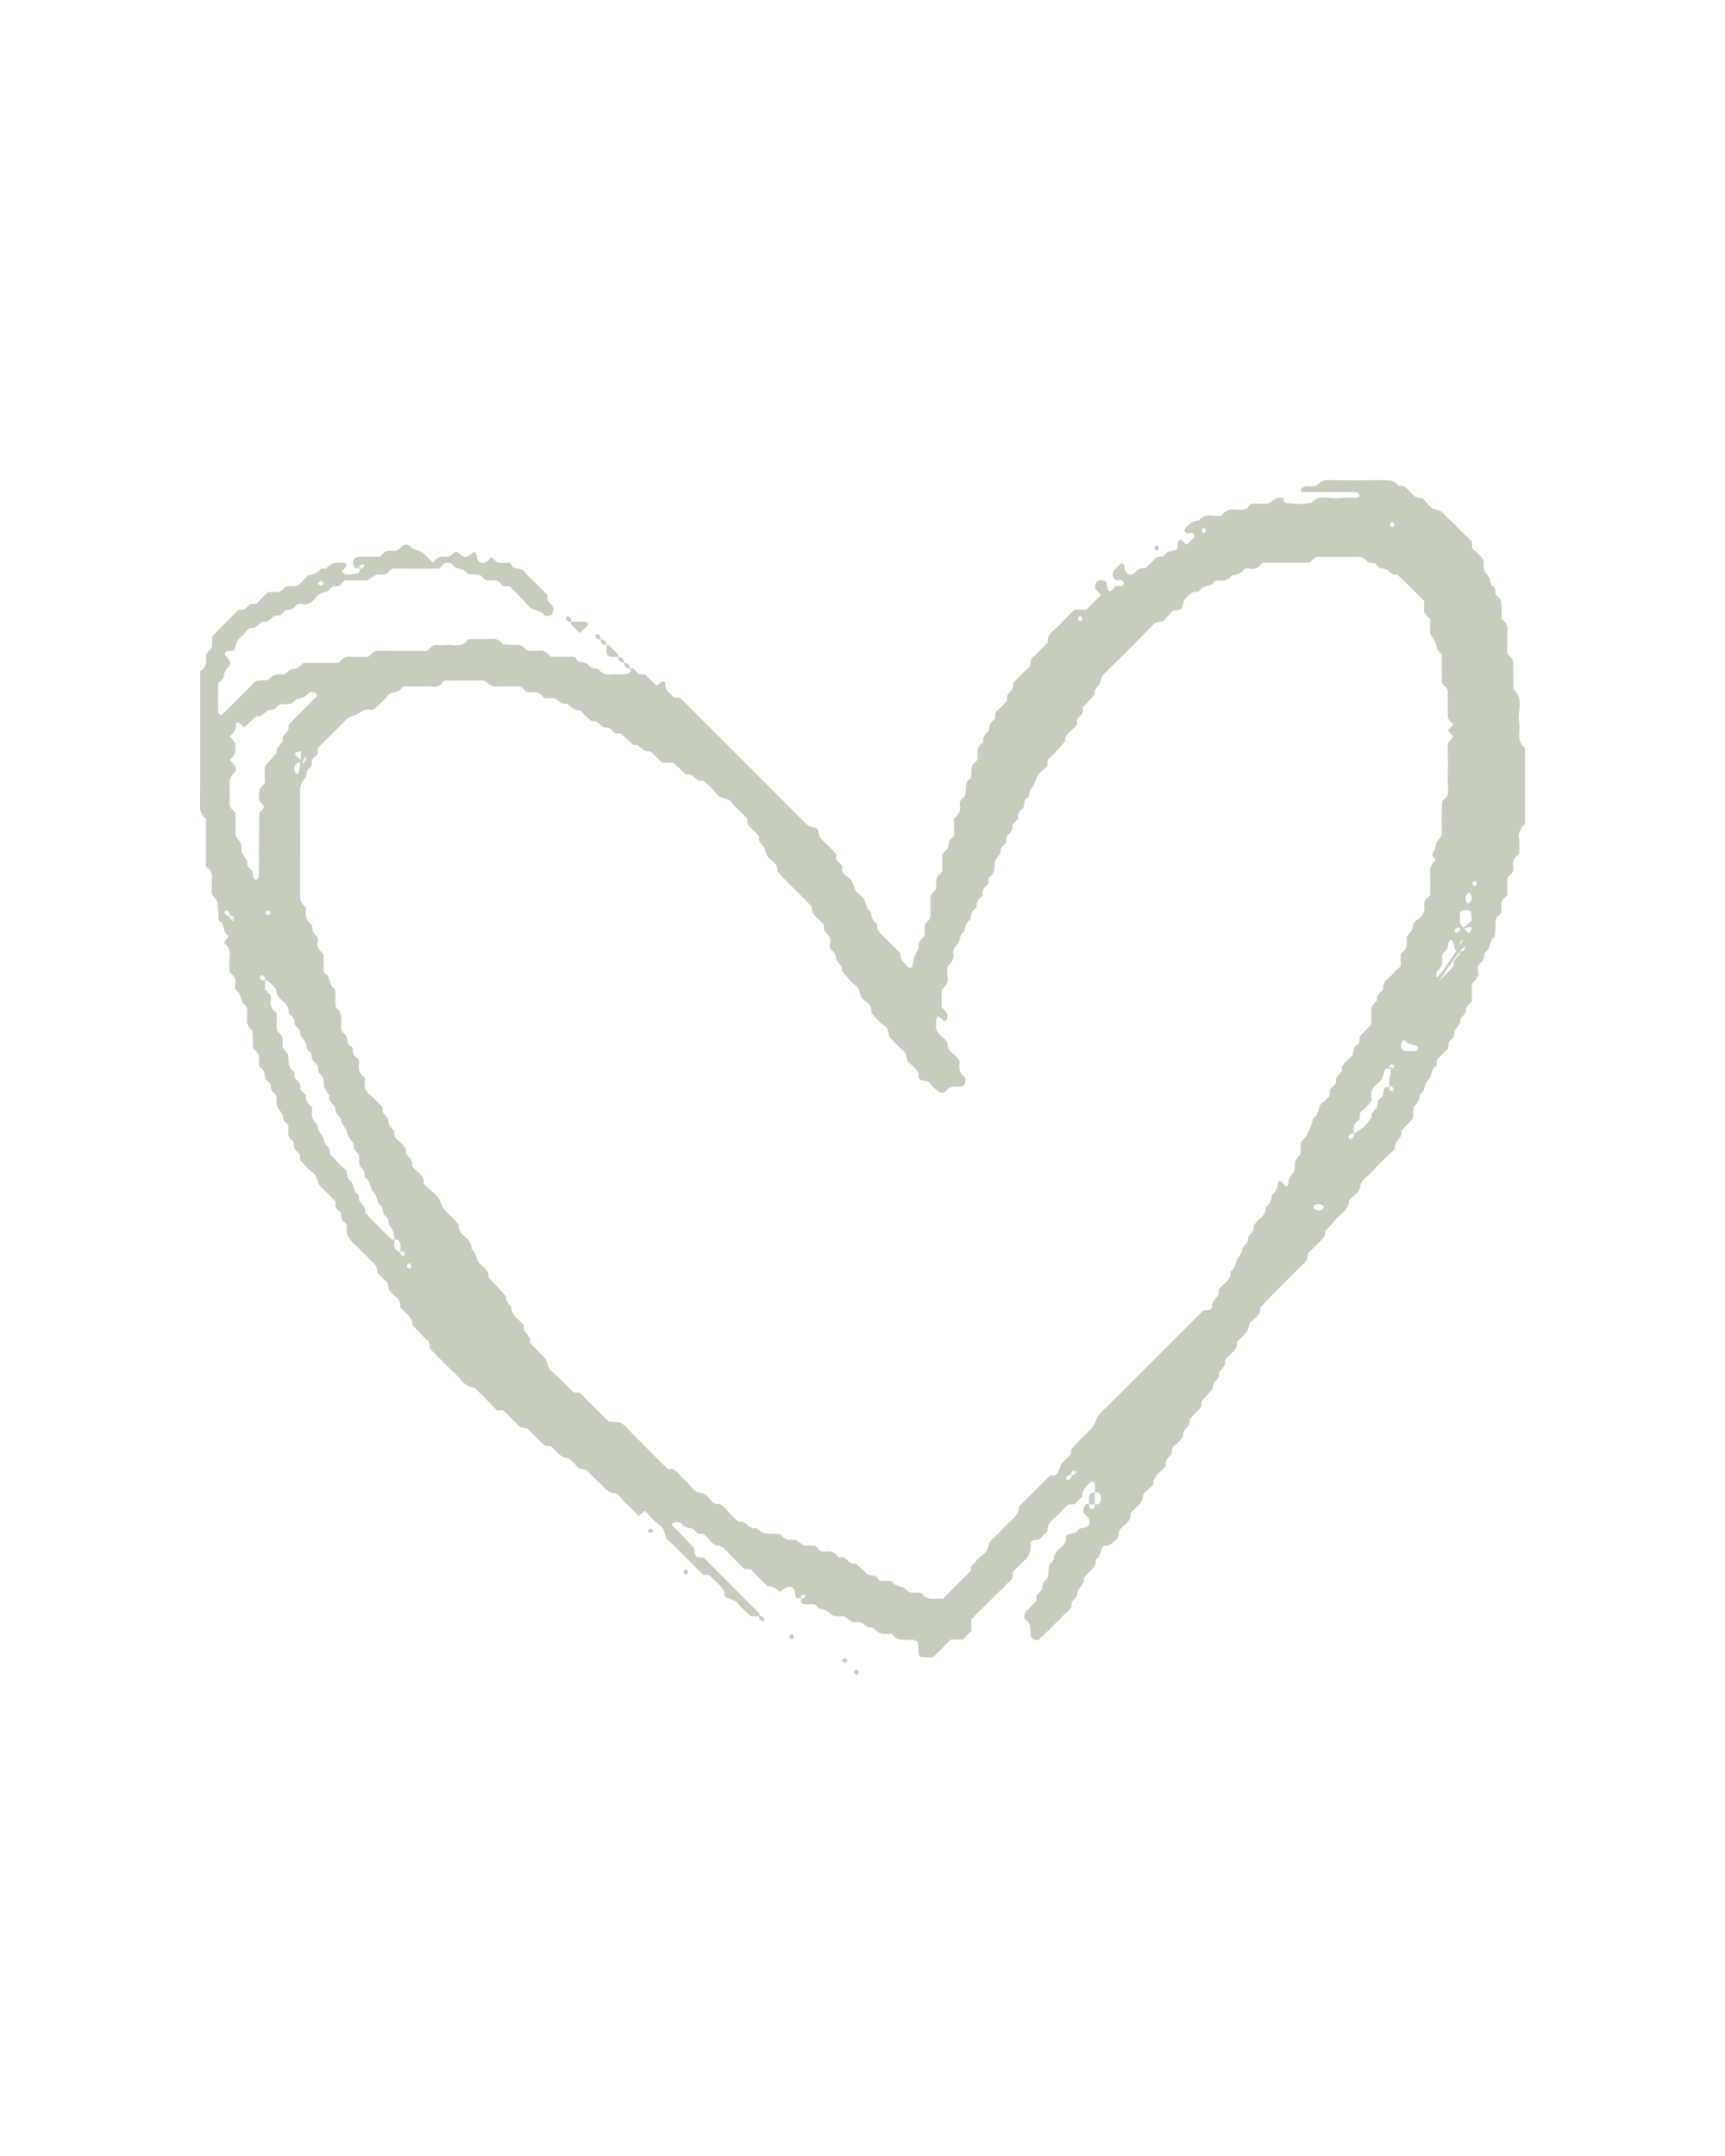 <svg xmlns="http://www.w3.org/2000/svg" xmlns:xlink="http://www.w3.org/1999/xlink" width="1080" viewBox="0 0 810 1012.5" height="1350" preserveAspectRatio="xMidYMid meet"><defs><clipPath id="c2b7cdc447"><path d="M 93.934 225.262 L 716.125 225.262 L 716.125 779 L 93.934 779 Z M 93.934 225.262 " clip-rule="nonzero"></path></clipPath><clipPath id="8000bffb36"><path d="M 401 783 L 404 783 L 404 786.734 L 401 786.734 Z M 401 783 " clip-rule="nonzero"></path></clipPath></defs><g clip-path="url(#c2b7cdc447)"><path fill="#c6cdbe" d="M 514.137 700.961 C 514.137 699.578 514.203 698.199 514.102 696.828 C 514.074 696.477 513.543 696.094 513.164 695.879 C 512.934 695.754 512.414 695.828 512.227 696.02 C 510.273 697.844 508.07 699.539 508.309 702.656 C 507.336 703.633 506.258 704.52 505.41 705.609 C 504.344 706.977 502.914 706.309 501.633 706.574 C 500.352 707.852 498.934 709.07 497.77 710.477 C 495.562 713.16 491.523 714.617 491.902 719.066 C 489.836 720.625 488.773 723.766 485.273 723.172 C 484.883 723.109 483.766 724.477 483.832 725.086 C 484.199 728.531 483.195 731.23 480.398 733.383 C 478.953 734.5 477.875 736.082 476.445 737.211 C 475.062 738.301 475.594 739.668 475.406 741.34 C 469.094 747.562 462.57 754.012 456.059 760.422 L 456.059 765.945 C 454.715 767.289 453.41 768.594 452.027 769.977 L 446.516 769.977 C 443.664 772.828 440.777 775.691 438.117 778.34 C 436.746 778.34 435.836 778.363 434.91 778.34 C 431.414 778.227 431.297 778.086 431.223 774.336 C 431.148 770.57 430.793 770.129 427.801 770.066 C 427.344 770.066 426.875 770.066 426.422 770.066 C 423.723 770.102 420.895 770.547 419.109 767.672 C 418.945 767.402 418.312 767.289 417.906 767.316 C 415.145 767.441 412.547 767.453 410.594 764.809 C 409.973 763.957 408.125 764.809 406.922 763.805 C 404.387 761.715 404.309 761.805 402.258 761.766 C 399.914 761.727 399.863 761.793 397.559 759.84 C 396.809 759.195 396.176 758.875 395.125 758.977 C 392.844 759.195 390.805 759.094 388.992 757.039 C 387.637 755.508 384.875 756.203 383.289 754.113 C 382.164 752.629 379.867 753.695 378.109 753.465 C 377.691 753.414 377.285 753.25 376.902 753.062 C 375.914 752.566 375.598 751.77 376.766 749.488 C 376.992 748.59 376.258 748.957 375.98 749.512 C 375.41 750.668 375.98 751.238 377.145 750.68 C 377.703 750.398 378.07 749.664 378.398 749.059 C 378.449 748.957 377.703 748.207 376.777 749.488 C 374.891 751.047 374.004 750.754 373.621 749.742 C 373.316 748.941 373.406 748.004 373.152 747.184 C 372.43 744.812 370.188 744.469 367.906 746.309 C 367.301 746.801 366.617 747.219 365.969 747.676 C 364.664 745.574 362.461 745.191 360.293 744.762 C 358.023 742.492 355.645 740.316 353.527 737.906 C 352.375 736.59 351.055 737.082 349.309 736.793 C 348.027 735.438 346.547 733.688 344.859 732.141 C 342.555 730.012 340.805 727.25 337.84 725.871 C 333.965 725.996 332.988 722.145 330.43 720.473 C 330.098 720.258 329.543 720.297 329.109 720.359 C 326.832 720.699 326.262 717.926 324.727 717.734 C 322.801 717.496 321.254 717.203 320.039 715.621 C 319.051 714.328 317.605 714.809 316.34 715.051 C 315.973 715.113 315.391 715.938 315.402 715.949 C 318.773 719.559 322.242 723.082 325.574 726.73 C 326.082 727.289 325.957 728.379 326.195 729.203 C 326.855 731.355 326.867 731.355 330.352 731.406 C 339.082 740.137 347.84 748.906 356.566 757.699 C 356.797 757.926 356.594 758.586 356.594 759.043 L 352.438 759.043 C 350.484 757.09 348.344 755.293 346.633 753.137 C 345.09 751.188 342.91 751.008 340.906 750.184 C 339.363 749.551 340.566 747.449 339.832 746.574 C 337.766 744.129 335.422 741.887 333 739.758 C 332.48 739.301 331.227 739.695 330.316 739.695 C 325.094 734.473 319.887 729.266 314.668 724.059 C 311.438 722.539 312.906 718.242 309.863 716.293 C 307.215 714.594 305.227 711.855 302.82 709.449 C 301.883 710.262 300.934 711.082 299.969 711.906 C 298.066 710.07 296.168 708.133 294.141 706.332 C 292.125 704.547 290.809 701.48 288.047 701.148 C 284.789 700.758 283.637 698.199 281.66 696.512 C 279.57 694.727 277.68 692.688 275.781 690.672 C 274.465 689.277 272.258 690.582 270.992 688.77 C 269.953 687.289 268.445 686.121 267.141 684.832 C 262.984 684.754 261.16 681.27 258.512 678.977 C 255.836 679.508 254.379 677.711 252.809 676.062 C 251.227 674.391 249.641 672.719 247.906 671.195 C 246.602 670.055 244.383 671.031 243.168 669.246 C 242.406 668.117 241.254 667.27 240.277 666.293 C 238.973 664.988 237.781 663.543 236.312 662.453 C 235.715 662.023 234.539 662.379 233.371 662.379 C 231.879 660.82 230.32 659.133 228.711 657.5 C 226.77 655.523 224.809 653.586 222.855 651.633 C 220.574 651.406 218.676 650.594 217.117 648.746 C 215.344 646.641 213.25 644.805 211.301 642.852 C 209.68 641.23 208.043 639.598 206.422 637.977 C 205.117 636.668 203.875 635.312 202.508 634.086 C 201.062 632.793 202.469 630.5 200.594 629.309 C 199.453 628.586 198.617 627.395 197.629 626.418 C 196.324 625.113 195.02 623.809 193.727 622.516 C 193.93 618.207 190.027 616.648 187.938 613.863 C 188.441 609.922 184.805 608.68 182.98 606.246 C 181.93 604.84 182.816 602.75 181.07 601.484 C 179.598 600.418 178.434 598.926 177.129 597.633 C 177.52 594.414 175.074 592.855 173.215 590.969 C 171.273 589.004 169.348 587.016 167.348 585.113 C 164.66 582.578 161.859 580.184 162.977 575.812 C 163.113 575.27 162.164 574.191 161.469 573.762 C 159.578 572.609 160.973 570.301 159.566 568.973 C 158.629 568.086 157.199 567.414 157.516 565.691 C 157.602 565.246 157.641 564.727 157.488 564.32 C 157.336 563.93 156.918 563.625 156.602 563.309 C 154.652 561.355 152.789 559.305 150.723 557.48 C 148.645 555.641 149.418 552.438 146.895 550.699 C 144.652 549.156 142.906 546.898 141.004 544.898 C 140.777 544.656 140.879 544.012 140.941 543.566 C 141.309 541.273 138.75 540.805 138.23 539.172 C 137.836 537.953 138.469 536.484 137.09 535.469 C 136 534.672 135.289 533.621 135.352 532.035 C 135.43 530.312 136.023 528.285 134.125 527.059 C 132.324 525.902 133.277 523.496 132.109 522.406 C 130.246 520.66 129.539 518.77 129.879 516.375 C 130.109 514.832 129.387 513.727 128.258 512.918 C 126.914 511.93 127.473 510.434 127.004 509.281 C 126.523 508.102 124.621 507.305 124.508 506.215 C 124.305 504.301 124.102 502.652 122.418 501.512 C 121.582 500.941 121.441 500.145 121.543 499.094 C 121.785 496.801 121.809 494.531 119.504 493.035 C 118.73 492.543 118.77 491.594 118.781 490.578 C 118.793 488.324 118.617 486.055 118.516 483.801 C 114.598 481.215 116.473 477.211 116.031 473.777 C 115.98 473.371 115.805 472.941 115.562 472.598 C 115.309 472.219 114.93 471.926 114.598 471.609 C 112.688 469.75 113.383 466.418 110.746 464.859 C 110.305 464.605 110.391 463.121 110.543 462.273 C 111.027 459.625 109.594 457.977 107.746 456.547 C 107.746 453.746 107.504 450.957 107.82 448.234 C 108.125 445.609 106.719 444.09 105.098 442.797 C 105.969 441.605 106.707 440.594 107.441 439.594 C 104.68 438.223 105.629 434.688 103.539 432.914 C 103.184 432.625 102.625 432.281 102.602 431.941 C 102.41 429.227 102.652 426.441 102.117 423.816 C 101.715 421.789 98.863 420.801 99.395 418.027 C 99.738 416.254 99.242 414.328 99.508 412.527 C 99.902 409.855 98.531 408.246 96.695 406.812 L 96.695 384.602 C 95.012 383.02 93.922 381.434 93.934 378.773 C 94.074 357.613 94.008 336.453 94.008 315.309 C 96.062 313.824 97.203 312.051 96.809 309.465 C 96.594 308.125 96.707 306.742 98.039 305.844 C 99.852 304.613 99.52 302.738 99.559 300.938 C 99.586 300.078 99.535 298.938 100.039 298.406 C 103.855 294.414 107.793 290.535 111.734 286.66 C 111.988 286.406 112.598 286.305 112.977 286.395 C 115.703 287.078 116.234 283.227 118.742 283.617 C 119.805 283.785 120.477 283.492 121.164 282.746 C 122.695 281.07 124.355 279.512 125.773 278.094 C 128.75 277.902 131.73 278.98 133.527 275.902 C 133.707 275.598 134.25 275.371 134.645 275.332 C 135.555 275.242 136.48 275.27 137.406 275.32 C 138.812 275.395 140.004 275.117 141.004 273.965 C 142.207 272.57 143.59 271.34 144.883 270.035 C 147.312 270.098 149.039 268.895 150.648 267.172 C 151.078 266.703 152.875 267.414 153.219 266.957 C 155.488 263.93 158.566 263.93 161.785 264.359 C 162.152 264.41 162.543 264.93 162.723 265.324 C 162.824 265.551 162.621 266.008 162.43 266.273 C 162.164 266.641 161.797 266.93 161.469 267.262 C 161.137 267.59 160.82 267.906 160.492 268.238 C 161.086 268.758 161.672 269.668 162.289 269.707 C 164.066 269.797 165.891 269.668 167.637 269.328 C 168.676 269.125 168.957 268.086 169.461 265.793 C 169.691 264.891 168.957 265.258 168.676 265.816 C 168.105 266.969 168.676 267.539 169.844 266.98 C 170.398 266.703 170.766 265.969 171.098 265.359 C 171.148 265.258 170.398 264.512 169.477 265.793 C 167.586 267.352 166.727 267.059 166.309 266.043 C 165.141 263.27 166.156 261.508 168.867 261.496 C 172.059 261.496 175.266 261.496 178.434 261.496 C 179.914 259.418 181.715 258.238 184.273 258.734 C 186.363 259.141 187.543 257.785 188.898 256.543 C 189.938 255.578 191.762 255.488 192.512 256.492 C 194.031 258.543 196.516 258.227 198.238 259.418 C 200.102 260.711 201.543 262.598 203.203 264.258 C 204.723 262.574 206.219 261.066 208.906 261.445 C 210.895 261.723 210.957 261.496 213.543 259.43 C 214.316 258.809 214.645 259.09 215.559 259.938 C 218.016 262.207 218.66 262.129 221.195 260.113 C 223.07 258.621 223.426 258.824 223.945 261.762 C 224.402 264.348 226.82 265.234 228.824 263.535 C 229.52 262.941 230.129 262.242 230.789 261.598 C 231.777 262.496 232.625 263.75 233.777 264.184 C 234.996 264.625 236.504 264.371 237.871 264.246 C 238.91 264.145 239.719 264.348 240.188 265.336 C 241.344 267.793 244.371 266.375 245.93 268.211 C 247.703 270.316 249.793 272.141 251.746 274.09 C 253.367 275.711 255.016 277.32 256.609 278.98 C 256.891 279.273 257.18 279.805 257.105 280.121 C 256.422 282.859 259.727 283.645 259.867 285.887 C 259.918 286.711 259.613 287.609 259.258 288.371 C 258.852 289.219 256.203 289.664 255.609 288.902 C 254.102 287 252 286.672 249.934 285.887 C 248.363 285.293 247.273 283.43 245.98 282.125 C 243.723 279.828 241.48 277.535 239.352 275.371 C 237.844 275.18 236.438 275.789 235.387 274.355 C 234.602 273.305 233.652 272.328 232.016 272.543 C 229.711 272.836 227.543 272.672 225.949 270.492 C 225.555 269.961 224.363 269.945 223.516 269.832 C 222.195 269.656 220.855 269.594 219.523 269.477 C 218.156 266.715 214.605 267.703 212.859 265.59 C 212.566 265.234 212.262 264.777 211.883 264.637 C 210.629 264.184 209.312 263.93 208.172 264.941 C 207.488 265.551 206.867 266.234 206.055 267.047 C 199.352 267.047 192.473 267.109 185.605 266.996 C 183.984 266.969 183.059 267.793 182.223 268.82 C 181.551 269.656 180.891 269.859 179.852 269.848 C 176.418 269.797 176.355 269.832 173.781 271.746 C 173.012 272.316 172.391 272.633 171.352 272.609 C 168.145 272.492 164.938 272.57 161.887 272.57 C 160.391 273.75 159.578 275.699 157.324 275.344 C 156.387 275.207 155.691 275.711 155.07 276.547 C 153.422 278.793 150 277.816 148.352 280.414 C 146.844 282.781 144.617 284.402 141.461 283.617 C 140.445 283.363 139.586 283.594 139.016 284.352 C 137.836 285.926 136.367 286.773 134.34 286.395 C 133.34 287.316 132.352 288.23 131.348 289.156 C 128.156 287.965 127.145 292.246 124.215 291.957 C 121.848 291.715 121.199 294.934 118.465 294.832 C 116.121 294.742 115.117 297.621 113.344 298.949 C 111.43 300.383 110.773 302.32 110.316 304.613 C 110 306.199 108.012 305.477 106.758 305.781 C 105.691 306.047 105.312 306.895 105.652 307.539 C 105.855 307.934 106.312 308.176 106.605 308.527 C 108.328 310.684 108.633 311.762 107.312 313.191 C 106.047 314.574 105.148 315.801 105.047 317.84 C 104.996 318.906 103.422 319.895 102.422 321.035 C 102.422 325.445 102.41 330.031 102.461 334.617 C 102.461 334.961 102.969 335.363 103.336 335.594 C 103.562 335.746 104.109 335.758 104.273 335.594 C 109.176 330.738 114.105 325.926 118.883 320.945 C 120.375 319.387 122.051 319.566 123.824 319.488 C 124.684 319.449 125.914 319.488 126.32 318.98 C 127.93 316.953 129.941 316.449 132.336 316.738 C 132.793 316.789 133.391 316.93 133.695 316.715 C 134.781 315.941 135.672 314.863 136.824 314.23 C 137.531 313.836 138.734 314.32 139.434 313.914 C 140.586 313.254 141.5 312.191 142.59 311.227 L 159.059 311.227 C 160.566 309.555 162.051 308.047 164.773 308.375 C 167.484 308.707 170.262 308.453 172.871 308.453 C 174.367 307.285 175.164 305.602 177.406 305.641 C 185.188 305.777 192.98 305.691 200.531 305.691 C 202.062 304.309 203.016 302.625 205.219 302.891 C 206.574 303.055 207.992 303.055 209.348 302.891 C 212.781 302.496 216.773 304.5 219.461 300.637 C 219.664 300.344 220.219 300.18 220.625 300.168 C 222.465 300.117 224.312 300.016 226.137 300.168 C 229.582 300.469 233.574 298.684 236.16 302.574 C 238.414 302.688 240.672 302.93 242.914 302.852 C 244.461 302.801 245.523 303.434 246.359 304.523 C 247.008 305.359 247.676 305.73 248.664 305.68 C 250.047 305.602 251.453 305.844 252.797 305.613 C 255.445 305.172 257.078 306.551 258.523 308.414 C 261.781 308.414 264.984 308.492 268.203 308.375 C 269.254 308.34 270.129 308.375 270.559 309.352 C 271.688 311.91 274.906 310.328 276.25 312.277 C 277.441 314.004 279.254 313.926 280.977 314.219 C 282.445 316.195 284.32 317.055 286.844 316.738 C 289.527 316.41 292.289 317.207 294.938 316.27 C 295.965 315.902 296.242 314.992 295.914 313.938 C 296.965 313.609 297.625 314.055 298.309 314.891 C 299.133 315.902 300.02 317.07 301.68 316.715 C 302.656 316.512 303.301 317.031 303.996 317.816 C 305.203 319.199 306.531 320.488 307.902 321.719 C 308.422 322.188 309.066 321.629 309.863 320.793 C 311.031 319.551 312.551 319.832 312.422 321.199 C 312.156 324.023 314.199 325.191 315.707 326.785 C 316.617 327.762 316.645 327.727 319.43 327.762 C 339.273 347.605 359.141 367.445 378.945 387.328 C 380.059 388.441 381.262 388.402 382.582 388.645 C 383.266 388.77 384.176 389.672 384.305 390.355 C 384.559 391.66 384.441 392.914 385.609 393.992 C 387.992 396.156 390.207 398.504 392.449 400.82 C 392.703 401.074 392.754 401.695 392.652 402.09 C 391.969 404.812 395.883 405.254 395.453 407.852 C 395.062 410.16 397.062 411.211 398.395 412.074 C 400.965 413.758 400.422 416.926 402.234 418.84 C 403.5 420.168 405.387 421.234 405.996 422.805 C 406.781 424.871 407.047 427.086 409.062 428.441 C 408.871 430.938 410.152 432.676 411.988 434.133 C 411.379 436.844 413.293 438.25 414.902 439.832 C 417.539 442.406 420.109 445.027 422.723 447.637 C 422.645 450.668 424.621 452.504 426.637 454.289 C 426.852 454.48 427.359 454.621 427.586 454.504 C 427.98 454.305 428.512 453.91 428.535 453.566 C 428.707 450.984 429.652 448.148 431.375 445.066 C 430.98 443.027 431.945 441.645 433.426 440.379 C 434.633 439.363 434.074 437.855 434.125 436.539 C 434.164 435.184 434.125 433.891 435.379 432.891 C 436.039 432.371 436.746 431.535 436.836 430.773 C 437.051 428.961 436.91 427.098 436.898 425.262 C 436.887 422.562 436.367 419.699 439.293 417.977 C 439.422 416.645 439.699 415.316 439.625 414 C 439.535 412.465 440.145 411.375 441.258 410.527 C 442.094 409.895 442.473 409.207 442.449 408.246 C 442.398 406.41 442.574 404.547 442.398 402.734 C 442.234 401.098 443.16 400.188 444.184 399.324 C 445.973 397.816 444.617 394.918 447.047 393.535 C 448.949 392.457 447.73 390.176 447.934 388.453 C 448.086 387.109 447.961 385.73 447.961 384.363 C 449.961 382.891 451.164 381.156 450.762 378.547 C 450.547 377.215 450.672 375.887 451.938 374.883 C 452.598 374.363 453.371 373.527 453.422 372.781 C 453.598 370.109 452.941 367.23 455.867 365.484 C 455.992 364.152 456.285 362.82 456.223 361.504 C 456.145 359.984 456.703 358.867 457.832 358.02 C 458.668 357.387 459.109 356.703 459.023 355.738 C 458.754 352.914 458.934 350.254 461.707 348.566 C 461.137 345.906 463 344.449 464.547 342.84 C 464.152 340.812 465.027 339.367 466.574 338.152 C 468.055 336.973 466.699 334.656 468.5 333.402 C 469.98 332.363 471.16 330.879 472.426 329.535 C 472.691 329.258 472.895 328.699 472.82 328.344 C 472.137 325.621 475.695 324.949 475.582 322.582 C 475.531 321.555 475.656 320.781 476.344 320.109 C 478.637 317.855 480.879 315.535 483.195 313.293 C 484.566 311.977 483.246 309.719 485.109 308.527 C 486.238 307.793 487.086 306.629 488.062 305.641 C 489.367 304.336 490.66 303.043 491.965 301.738 C 491.66 297.34 495.551 295.758 497.844 293.148 C 499.961 290.738 502.344 288.547 504.559 286.305 L 510.16 286.305 C 512.441 284.023 514.723 281.742 517.004 279.461 C 516.102 278.473 515.141 277.523 514.316 276.473 C 513.809 275.824 514.672 273.09 515.367 272.797 C 517.305 271.973 519.41 272.57 519.766 274.254 C 520.031 275.547 519.637 277.117 521.105 277.766 C 521.449 277.918 522.5 276.863 522.984 276.195 C 524.008 274.738 525.48 275.484 526.746 275.207 C 527.125 275.117 527.492 274.637 527.695 274.254 C 527.809 274.027 527.695 273.559 527.52 273.305 C 526.973 272.48 526.137 272.266 525.098 272.48 C 524.121 272.684 523.324 272.266 522.832 271.34 C 522.312 270.379 522.578 268.363 523.336 267.602 C 523.984 266.957 524.707 266.359 525.277 265.641 C 525.996 264.715 526.605 264.332 527.238 264.715 C 528.125 265.246 528.152 266.07 528.176 267.109 C 528.215 268.895 530.469 270.48 531.801 269.695 C 532.941 269.023 533.766 267.805 534.918 267.172 C 536.02 266.578 537.566 267.387 538.645 266.16 C 539.859 264.777 541.316 263.613 542.508 262.219 C 543.789 260.699 546.184 262.258 547.258 260.293 C 548.285 258.441 550.34 258.887 551.945 258.305 C 552.961 257.934 553.277 257.023 553 256.008 C 552.719 254.957 553 254.148 553.91 253.629 C 554.531 253.285 555.23 253.629 555.852 254.629 C 556.535 255.707 557.156 255.922 557.812 255.25 C 558.461 254.59 559.066 253.879 559.777 253.312 C 560.664 252.602 561.133 251.953 560.855 251.348 C 560.398 250.359 559.562 250.066 558.512 250.383 C 557.457 250.699 556.648 250.383 556.191 249.383 C 556.078 249.141 556.191 248.648 556.383 248.434 C 558.18 246.43 559.98 244.391 563.035 244.516 C 564.492 242.465 566.469 241.871 568.938 242.035 C 570.688 242.148 573.07 242.934 574.145 241.516 C 576.656 238.207 579.961 239.551 582.977 239.398 C 584.512 239.324 585.574 238.766 586.41 237.676 C 587.059 236.84 587.73 236.496 588.73 236.535 C 590.566 236.609 592.418 236.457 594.254 236.598 C 595.305 236.676 595.938 236.344 596.711 235.789 C 599.523 233.723 599.574 233.746 602.781 233.797 C 602.465 234.836 602.73 235.863 603.73 236.078 C 607.66 236.891 611.637 236.727 615.59 236.191 C 619.57 231.516 624.891 234.684 629.527 233.875 C 631.719 233.48 634.039 233.785 636.293 233.824 C 637.23 233.836 638.184 233.559 638.41 232.594 C 638.5 232.215 637.398 231.125 636.84 231.113 C 628.25 231.012 619.66 231.047 611.066 231.047 C 610.738 229.996 611.066 229.199 612.043 228.691 C 614.098 227.629 616.668 229.211 618.504 227.664 C 619.926 226.461 621.09 225.434 623.168 225.473 C 631.91 225.602 640.668 225.586 649.422 225.5 C 652.246 225.473 654.922 225.422 656.594 228.223 C 659.266 227.703 660.824 229.402 662.27 231.164 C 663.766 233 665.551 234.141 667.984 234.078 C 670.086 235.762 671.305 238.891 674.105 239.223 C 677.359 239.602 678.488 242.211 680.488 243.883 C 682.25 245.355 683.758 247.113 685.406 248.738 C 687.371 250.676 689.359 252.59 691.184 254.363 C 691.375 255.906 690.816 257.289 692.211 258.379 C 693.652 259.508 694.945 260.863 696.098 262.281 C 696.594 262.891 696.77 263.941 696.707 264.754 C 696.504 267.172 697.164 269.023 699 270.785 C 700.141 271.871 699.203 274.316 701.027 275.422 C 702.41 276.258 701.953 277.805 702.383 279.008 C 702.816 280.184 704.527 280.945 704.828 282.109 C 705.285 283.82 705.02 285.734 705.047 287.559 C 705.059 288.484 705.047 289.395 705.047 290.383 C 706.59 291.941 708.16 293.348 707.895 296.086 C 707.543 299.723 707.809 303.434 707.809 306.996 C 708.922 308.477 710.695 309.238 710.633 311.508 C 710.508 315.613 710.723 319.73 710.797 323.848 C 715.801 328.344 712.344 334.223 713.32 339.383 C 714.043 343.219 711.812 347.645 715.664 350.859 C 715.941 351.102 716.082 351.648 716.082 352.039 C 716.105 363.559 716.094 375.062 716.094 386.578 C 714.523 388.707 712.773 390.66 713.254 393.738 C 713.609 395.98 713.355 398.336 713.293 400.629 C 713.293 401 712.938 401.492 712.598 401.695 C 710.238 403.176 710.379 405.496 710.594 407.777 C 710.695 408.84 710.457 409.512 709.707 410.211 C 708.758 411.098 707.578 411.82 707.742 413.555 C 707.961 415.824 707.793 418.141 707.793 420.449 C 705.844 421.906 704.578 423.602 704.996 426.227 C 705.211 427.543 705.16 428.91 703.828 429.887 C 702.688 430.723 702.195 431.852 702.219 433.371 C 702.258 435.613 702.004 437.871 701.863 440.113 C 699.09 441.469 700.203 445.129 697.949 446.777 C 696.633 447.738 697.074 449.211 696.633 450.387 C 696.188 451.566 694.758 452.34 694.109 453.492 C 693.719 454.203 693.805 455.316 693.996 456.18 C 694.605 458.902 692.73 460.32 691.16 461.992 L 691.16 470.129 C 690.031 471.559 688.168 472.359 688.395 474.625 C 688.598 476.668 685.723 477.211 685.746 478.996 C 685.785 481.141 684.367 482.141 683.367 483.598 C 682.43 484.965 683.199 487.223 681.34 488.246 C 679.387 489.324 680.844 491.695 679.398 492.984 C 678.031 494.215 676.852 495.66 675.461 496.852 C 674.18 497.941 674.801 499.359 674.508 500.613 C 671.711 501.957 672.508 505.48 670.57 507.254 C 668.527 509.117 669.465 512.602 666.691 513.957 C 666.465 516.238 665.793 518.289 663.766 519.645 C 663.676 521.457 663.586 523.27 663.484 525.297 C 662.699 526.133 661.762 527.121 660.836 528.109 C 659.898 529.098 658.977 530.098 658.039 531.098 C 658.809 533.836 656.074 534.914 655.363 536.891 C 654.934 538.094 655.176 539.422 654.035 540.512 C 650.688 543.68 647.332 546.859 644.289 550.297 C 642.262 552.59 639.02 553.816 638.59 557.605 C 638.273 560.469 635.129 561.637 633.48 563.75 C 633.281 568.438 629.137 570.301 626.629 573.344 C 625.195 575.078 623.613 576.699 622.105 578.387 C 622.625 581.188 620.305 582.324 618.824 583.922 C 617.25 585.609 615.578 587.191 613.957 588.812 C 614.578 592.16 611.84 593.566 610.027 595.465 C 607.812 597.809 605.48 600.039 603.199 602.32 C 601.25 604.27 599.273 606.211 597.348 608.188 C 595.445 610.152 593.582 612.152 591.707 614.129 C 592.227 618.145 588.336 619.184 586.602 621.68 C 586.523 625.824 583.039 627.672 580.734 630.309 C 581.266 634.77 576.707 635.949 575.121 639.039 C 575.883 641.762 573.105 642.801 572.359 644.805 C 573.195 647.871 568.734 648.883 569.598 651.949 C 568.102 653.637 566.734 655.461 565.062 656.957 C 563.77 658.109 564.504 659.566 563.973 660.68 C 563.402 661.859 562.121 662.668 561.195 663.684 C 560.285 664.672 559.422 665.711 558.535 666.723 C 559.297 669.449 556.434 670.449 555.785 672.488 C 555.52 673.312 555.75 674.414 555.281 675.023 C 554.152 676.457 552.887 677.887 551.391 678.914 C 549.566 680.168 551.047 682.512 549.465 683.676 C 547.855 684.867 547.133 686.363 547.426 688.391 C 547.461 688.668 546.84 689.039 546.535 689.379 C 544.473 691.648 541.52 693.281 541.559 697.031 C 541.559 697.68 540.289 698.285 539.707 698.996 C 538.594 700.363 536.527 701.137 536.477 703.152 C 536.438 704.684 535.816 705.672 534.816 706.637 C 533.488 707.918 532.207 709.234 530.902 710.539 C 531.547 715.035 526.746 716.09 525.352 719.293 C 525.82 722.691 522.945 723.969 521.008 725.656 C 520.207 726.352 517.875 725.211 517.484 726.832 C 516.953 729.074 516.434 731.117 514.457 732.496 C 514.758 735.055 513.277 736.664 511.543 738.211 C 510.527 739.109 509.691 740.188 508.766 741.188 C 509.844 744.344 505.676 745.344 505.914 748.336 C 506.105 750.551 502.508 751.363 503.203 754.102 C 503.281 754.43 503 754.973 502.723 755.254 C 497.855 760.156 493.004 765.074 488.023 769.863 C 487.543 770.332 486.125 770.23 485.375 769.887 C 484.703 769.57 483.984 768.559 483.957 767.836 C 483.883 765.109 484.223 762.387 481.449 760.523 C 480.664 759.992 481.082 757.586 481.816 756.836 C 483.426 755.203 485.074 753.594 486.617 751.91 C 486.848 751.656 486.707 751.008 486.645 750.551 C 486.34 748.309 488.961 747.855 489.355 746.156 C 489.66 744.875 489.277 743.496 490.586 742.48 C 491.254 741.961 491.965 741.164 492.117 740.391 C 492.445 738.641 492.156 736.742 492.66 735.07 C 493.016 733.918 494.891 733.359 494.891 731.875 C 494.891 730.383 495.527 729.406 496.438 728.34 C 498.121 726.363 501.227 725.223 500.52 721.727 C 500.469 721.461 501 720.969 501.367 720.738 C 502.824 719.828 504.965 720.625 506.094 718.773 C 506.902 717.434 508.336 717.621 509.664 717.395 C 511.375 717.102 512.227 714.516 511.262 713.086 C 510.754 712.34 509.906 711.82 509.348 711.098 C 508.449 709.93 508.602 708.625 509.172 707.371 C 509.641 706.371 510.465 706.066 511.516 706.383 C 511.211 707.398 511.504 708.195 512.43 708.664 C 513.391 709.156 514.012 708.371 514.277 706.383 C 515.305 706.688 516.09 706.383 516.582 705.457 C 517.23 704.242 517.23 703.012 516.582 701.797 C 516.09 700.859 515.305 700.555 514.277 700.871 Z M 106.617 430.078 C 106.984 430.203 107.73 430.23 107.793 430.078 C 108.148 429.191 107.793 428.52 107.098 427.938 C 106.438 427.379 105.883 427.453 105.375 428.48 C 105.285 428.656 105.527 429.09 105.719 429.328 C 105.969 429.633 106.273 429.949 110.316 431.773 C 109.988 431.18 109.621 430.434 109.062 430.152 C 107.91 429.582 107.34 430.152 107.895 431.32 C 108.176 431.875 108.91 432.242 109.52 432.574 C 109.621 432.625 110.367 431.875 106.629 430.09 Z M 503.051 693.891 C 503.18 693.523 503.203 692.773 503.051 692.711 C 502.164 692.355 501.492 692.711 500.91 693.41 C 500.352 694.066 500.43 694.625 501.457 695.133 C 501.633 695.219 502.062 694.98 502.305 694.789 C 502.609 694.535 502.926 694.23 504.75 690.203 C 504.152 690.531 503.406 690.898 503.129 691.457 C 502.559 692.609 503.129 693.18 504.293 692.621 C 504.852 692.344 505.219 691.609 505.547 691 C 505.598 690.898 504.852 690.152 503.062 693.891 Z M 190.445 589.309 C 190.117 588.711 189.746 587.965 189.191 587.688 C 188.039 587.117 187.469 587.688 188.023 588.852 C 188.305 589.41 189.039 589.777 189.645 590.105 C 189.746 590.156 190.496 589.41 187.988 587.648 C 187.988 586.406 188.215 585.102 187.922 583.922 C 187.633 582.746 186.73 581.82 185.223 582.125 C 185.223 579.699 184.574 577.668 183.273 576.027 C 182.996 575.688 182.539 575.355 182.488 574.988 C 182.336 573.672 182.766 572.215 181.32 571.328 C 179.523 570.227 179.777 568.285 179.371 566.613 C 176.609 565.246 177.508 561.773 175.492 559.938 C 173.516 558.152 174.199 554.855 171.656 553.184 C 170.816 552.641 171.68 550.727 170.652 549.523 C 168.574 547.078 168.664 547 168.641 544.859 C 168.613 542.488 168.715 542.387 166.676 540.172 C 165.574 538.969 166.445 537.258 165.66 536.473 C 163.988 534.812 163.293 532.961 162.66 530.746 C 162.238 529.25 160.277 528.375 160.238 526.207 C 160.199 524.066 156.816 523.18 157.578 520.457 C 156.715 518.504 154.082 517.441 154.766 514.691 C 154.828 514.41 154.297 513.992 154.043 513.641 C 152.734 511.855 152.066 510.293 152.039 508.949 C 152.004 506.48 152.117 506.379 150.102 504.262 C 148.961 503.059 149.695 501.613 149.113 500.512 C 148.504 499.359 147.047 498.586 146.617 497.41 C 146.188 496.219 146.656 494.672 145.273 493.824 C 143.449 492.707 144.246 490.488 143.273 489.148 C 142.223 487.715 140.879 486.676 140.902 484.547 C 140.93 482.773 138.051 482.242 138.254 480.176 C 138.484 477.922 136.609 477.121 135.531 475.766 C 136.062 473.094 134.262 471.648 132.617 470.066 C 131.652 469.141 130.816 468.062 129.93 467.051 C 130.527 463.617 127.359 462.551 125.75 460.523 C 125.57 460.297 124.863 460.5 123.191 460.461 C 123.559 460.586 124.305 460.613 124.367 460.461 C 124.723 459.574 124.367 458.902 123.672 458.32 C 123.012 457.762 122.453 457.84 121.949 458.863 C 121.859 459.043 122.102 459.473 122.289 459.715 C 122.543 460.016 122.848 460.336 124.418 460.484 C 124.418 461.41 124.547 462.348 124.379 463.234 C 124.191 464.312 124.52 464.945 125.355 465.629 C 126.371 466.465 127.422 467.328 127.207 469 C 126.914 471.293 126.965 473.535 129.258 475.043 C 130.02 475.539 130.02 476.488 129.969 477.504 C 129.867 479.34 129.941 481.176 129.93 483.016 C 129.93 483.938 130.348 484.676 131.211 485.246 C 133.023 486.473 132.77 488.363 132.68 490.148 C 132.605 491.594 133.008 492.719 134.098 493.723 C 134.707 494.277 135.391 495.164 135.391 495.902 C 135.391 498.664 135.301 501.262 137.949 503.211 C 138.801 503.832 137.723 505.887 139.004 506.848 C 140.613 508.051 141.371 509.547 140.98 511.547 C 141.902 512.551 142.816 513.551 143.742 514.539 C 143.348 516.578 144.246 518.012 145.793 519.215 C 146.543 519.785 146.645 520.645 146.516 521.672 C 146.211 524.027 146.656 526.02 148.645 527.742 C 149.441 528.438 149.062 530.375 149.773 531.328 C 150.836 532.758 151.965 533.859 152.168 535.914 C 152.371 537.941 155.562 538.953 154.801 541.68 C 155.703 542.68 156.578 543.719 157.516 544.695 C 158.781 546.023 159.922 547.598 161.453 548.535 C 163.746 549.941 162.34 552.879 164.316 554.297 C 166.574 555.922 165.457 559.57 168.207 560.977 C 168.473 561.117 168.664 561.785 168.602 562.156 C 167.992 565.156 172.402 566.172 171.387 569.289 C 172.289 570.301 173.137 571.352 174.086 572.305 C 177.316 575.574 180.574 578.828 183.867 582.035 C 184.109 582.262 184.754 582.059 185.223 582.059 C 185.223 583.301 184.996 584.605 185.289 585.785 C 185.578 586.965 186.48 587.887 190.445 589.258 Z M 141.41 352.723 C 140.625 352.914 139.824 353.039 139.078 353.32 C 138.762 353.434 138.332 354.105 138.383 354.168 C 138.926 354.828 139.559 355.41 140.168 356.031 C 140.461 356.336 140.75 356.641 141.016 356.969 C 142.371 358.629 142.59 358.664 143.246 357.41 C 144.516 355.016 143.664 352.852 141.016 360.832 C 141.016 360.402 140.914 359.945 141.031 359.555 C 141.41 358.246 141.004 357.793 139.738 358.285 C 139.371 358.426 139.055 358.793 138.801 359.121 C 138.559 359.426 138.344 359.805 138.266 360.172 C 137.965 361.516 138.621 363.379 139.395 363.559 C 140.18 363.734 140.953 362.441 141.422 352.734 Z M 691.031 432.359 C 691.008 431.953 691.059 430.191 690.727 428.508 C 690.551 427.566 689.535 427.367 688.613 427.328 C 687.141 427.277 685.531 428.102 685.508 429.027 C 685.469 430.344 685.508 431.672 685.508 432.992 C 685.508 433.902 686.578 435.395 688.727 437.465 C 689.043 437.77 689.348 438.086 689.664 438.391 C 690.121 437.691 690.777 437.059 690.992 436.297 C 691.223 435.488 691.043 434.551 685.496 436.855 C 685.621 436.488 685.648 435.742 685.496 435.676 C 684.609 435.324 683.938 435.676 683.352 436.375 C 682.797 437.035 682.871 437.59 683.898 438.098 C 684.074 438.188 684.508 437.945 684.746 437.754 C 685.051 437.504 685.367 437.199 691.059 432.332 Z M 676.004 460.336 C 677.285 459.055 678.551 457.789 679.832 456.508 C 682.238 454.102 682.605 454.102 682.645 452.301 C 682.684 450.059 684.609 449.477 685.469 448.02 C 685.672 447.688 685.496 447.133 685.496 446.688 C 681.844 446.953 683.328 443.621 682.25 442.09 C 682.012 441.746 681.594 441.227 681.312 441.266 C 680.957 441.316 680.539 441.785 680.375 442.164 C 679.691 443.684 680.273 445.688 678.488 446.801 C 677.184 447.613 677.031 448.98 677.223 450.312 C 677.59 452.781 676.586 454.52 674.801 456.113 C 674.32 456.547 674.305 457.824 674.508 458.609 C 674.676 459.27 675.473 459.766 687.117 441.391 C 686.812 441.543 686.457 441.633 686.219 441.836 C 685.062 442.824 685.734 444.203 685.469 445.383 C 685.164 446.699 685.508 447.145 686.773 446.648 C 687.141 446.512 687.508 446.168 687.699 445.812 C 688.676 444.09 688.32 441.645 675.992 460.309 Z M 654.793 511.93 C 654.465 511.332 654.098 510.586 653.539 510.309 C 652.387 509.738 651.816 510.309 652.375 511.473 C 652.652 512.031 653.387 512.398 653.996 512.727 C 654.098 512.777 654.844 512.031 652.336 510.27 C 652.336 507.508 652.336 504.746 653.996 499.523 C 653.398 499.855 652.652 500.223 652.375 500.777 C 651.805 501.93 652.375 502.5 653.539 501.945 C 654.098 501.664 654.465 500.93 654.793 500.324 C 654.844 500.223 654.098 499.473 652.336 501.98 C 651.297 501.664 650.32 501.93 650.055 502.945 C 649.484 505.047 649.168 507.141 647.18 508.582 C 644.922 510.23 643.289 512.309 644.051 515.426 C 644.289 516.426 644.051 517.227 643.379 517.871 C 642.086 519.137 640.969 520.66 639.488 521.66 C 637.652 522.902 639.488 525.297 637.637 526.387 C 635.207 527.805 635.75 530.199 635.727 533.621 C 635.852 533.254 635.875 532.504 635.727 532.441 C 634.836 532.086 634.168 532.441 633.582 533.141 C 633.027 533.797 633.102 534.355 634.129 534.863 C 634.305 534.949 634.738 534.711 634.977 534.52 C 635.281 534.266 635.598 533.961 635.75 532.391 C 639.336 530.465 642.352 527.652 644.035 524.664 C 643.656 522.57 645.43 521.684 646.367 520.293 C 647.254 518.949 646.445 516.809 648.23 515.754 C 650.043 514.703 649.168 512.602 650.031 511.18 C 650.574 510.293 651.309 509.977 654.781 511.941 Z M 440.84 477.172 C 438.965 478.453 439.699 480.406 439.484 482.141 C 439.293 483.688 440.242 484.559 441.066 485.648 C 442.398 487.398 444.984 488.121 445.059 490.895 C 445.148 494.09 448.418 494.961 449.898 497.168 C 450.141 497.523 450.43 497.879 450.531 498.281 C 450.648 498.715 450.598 499.207 450.547 499.652 C 450.277 502.031 450.746 504.035 452.773 505.684 C 453.777 506.492 453.535 508.344 452.852 509.371 C 452.27 510.242 451.52 510.395 450.457 510.309 C 448.188 510.105 445.906 509.938 444.348 512.27 C 443.742 513.184 441.219 513.336 440.648 512.789 C 439.332 511.512 437.848 510.332 436.785 508.852 C 435.52 507.102 433.426 507.988 432.02 506.938 C 430.715 505.961 431.68 504.238 430.98 503.25 C 429.93 501.766 428.602 500.387 427.105 499.348 C 425 497.891 426.281 495.09 424.266 493.531 C 422.086 491.859 420.363 489.641 418.336 487.754 C 416.652 486.184 417.844 483.445 415.484 481.938 C 413.219 480.48 411.496 478.148 409.57 476.172 C 409.289 475.895 409.062 475.375 409.113 475.008 C 409.48 472.195 407.289 470.789 405.578 469.621 C 403.02 467.898 404.297 464.441 401.777 462.793 C 400.27 461.805 399.102 460.27 397.848 458.941 C 396.938 457.965 396.125 456.902 395.266 455.875 C 396.012 453.148 392.793 452.262 392.566 450.109 C 392.414 448.664 392.148 447.461 390.98 446.613 C 389.688 445.66 389.32 444.203 389.789 443 C 391.262 439.25 385.734 437.984 386.965 434.449 C 385.039 431.57 380.855 430.191 381.188 425.77 C 381.211 425.465 380.578 425.121 380.262 424.793 C 378.641 423.172 377.004 421.539 375.383 419.914 C 373.434 417.965 371.457 416.027 369.531 414.051 C 367.945 412.426 366.414 410.742 364.867 409.082 C 365.488 405.637 362.41 404.484 360.688 402.543 C 359.711 401.43 359.547 400.289 359.254 398.957 C 358.812 396.879 355.832 395.918 356.531 393.168 C 356.605 392.891 356.113 392.445 355.848 392.105 C 354.008 389.695 350.422 388.391 350.969 384.449 C 348.359 381.84 345.508 379.434 343.227 376.57 C 341.387 374.262 338.121 375.352 336.383 372.793 C 334.863 370.551 332.645 368.738 330.566 366.926 C 330.023 366.445 328.77 366.875 327.996 366.523 C 326.059 365.637 324.941 363.023 322.219 363.797 C 321.219 362.871 320.23 361.934 319.227 361.012 C 318.238 360.086 317.25 359.148 316.227 358.184 L 310.867 358.184 C 309.473 356.789 308.203 355.449 306.848 354.207 C 306.215 353.625 305.328 352.734 304.707 352.836 C 301.668 353.371 300.664 349.023 297.547 349.988 C 295.547 348.148 293.57 346.273 291.531 344.488 C 291.266 344.258 290.617 344.375 290.176 344.477 C 289.121 344.715 288.477 344.309 287.793 343.461 C 286.957 342.422 286.043 341.484 284.398 341.648 C 282.004 341.891 281.383 338.293 278.617 338.836 C 278 338.965 277.074 338.129 276.453 337.559 C 275.082 336.316 273.828 334.973 272.523 333.668 C 270.117 333.668 268.434 332.477 266.746 330.816 C 265.961 330.043 264.25 330.941 263.047 329.801 C 260.918 327.789 260.816 327.902 258.348 327.863 C 257.891 327.863 257.41 327.789 256.965 327.875 C 255.926 328.105 255.203 327.762 254.609 326.836 C 253.469 325.062 251.707 324.949 249.82 325.078 C 248.488 325.164 247.082 325.293 246.156 323.91 C 245.902 323.531 245.551 323.215 245.18 322.934 C 244.84 322.684 244.434 322.363 244.055 322.352 C 242.215 322.289 240.367 322.328 238.531 322.328 C 236.223 322.328 233.855 322.668 231.648 322.215 C 230.066 321.883 228.711 320.488 227.238 319.566 C 221.258 319.566 215.266 319.566 209.285 319.59 C 208.895 319.59 208.348 319.816 208.145 320.121 C 205.914 323.656 202.379 322.098 199.379 322.289 C 196.172 322.492 192.941 322.312 189.711 322.363 C 189.344 322.363 188.809 322.707 188.645 323.035 C 187.266 325.848 183.629 324.43 181.867 326.875 C 180.281 329.094 178.105 330.906 176.039 332.742 C 175.469 333.25 174.328 333.516 173.582 333.324 C 170.465 332.551 168.805 335.262 166.383 336.035 C 165.09 336.441 163.898 336.645 162.887 337.66 C 158.363 342.246 153.789 346.781 149.242 351.328 C 149.039 352.621 149.746 354.078 148.277 355.105 C 147.555 355.613 146.73 356.336 146.527 357.109 C 146.199 358.363 146.77 359.871 145.324 360.758 C 143.527 361.859 144.273 364.227 143.262 365.383 C 141.652 367.207 140.852 368.891 140.863 371.375 C 140.98 387.023 140.93 402.684 140.914 418.332 C 140.914 421.043 140.434 423.867 143.309 425.656 C 143.578 425.82 143.68 426.453 143.664 426.859 C 143.539 429.633 143.539 432.219 146.188 434.168 C 147.023 434.789 146.176 436.652 147.188 437.844 C 149.266 440.289 149.469 440.418 149.125 442.508 C 148.684 445.27 150.508 446.613 151.965 448.207 C 151.965 450.578 152.016 452.883 151.938 455.191 C 151.902 456.191 152.168 456.926 153.078 457.496 C 155.523 459.043 154.219 462.73 156.945 464.238 C 157.438 464.504 157.426 465.848 157.477 466.707 C 157.551 468.09 157.438 469.469 157.516 470.852 C 157.566 471.711 157.5 472.953 158.008 473.359 C 160.035 474.969 160.391 476.984 160.301 479.379 C 160.227 481.543 159.516 483.988 161.848 485.625 C 163.824 487.004 162.266 490.188 164.773 491.34 C 165.168 491.516 165.75 492.012 165.711 492.289 C 165.473 494.277 166.027 495.863 167.715 497.016 C 168.551 497.586 168.676 498.383 168.574 499.434 C 168.336 501.73 168.336 503.984 170.629 505.492 C 171.387 505.984 171.465 506.938 171.324 507.961 C 171.008 510.332 171.465 512.371 173.543 513.969 C 174.988 515.07 176.215 516.504 177.469 517.848 C 178.355 518.797 179.828 519.441 179.598 521.09 C 179.281 523.371 181.957 523.992 182.207 525.5 C 182.512 527.387 182.641 529.035 184.324 530.188 C 185.996 531.328 184.402 533.711 186.238 534.965 C 187.734 535.988 188.988 537.422 190.129 538.852 C 190.609 539.461 190.457 540.527 190.672 541.375 C 191.219 543.465 194.184 544.414 193.422 547.141 C 194.805 550.359 199.605 551.398 198.961 555.895 C 201.66 558.961 205.812 561.051 207.07 564.953 C 208.449 569.262 212.199 571.113 214.594 574.281 C 214.875 574.648 215.531 574.988 215.496 575.27 C 215.203 577.281 215.949 578.727 217.496 580.008 C 219.574 581.719 221.527 583.605 221.426 586.648 C 223.617 587.926 223.387 590.449 224.441 592.297 C 225.922 594.922 229.852 595.984 229.367 599.938 C 230.621 601.254 231.902 602.562 233.145 603.902 C 234.664 605.562 236.16 607.262 237.668 608.934 C 237.262 611.051 238.629 612.266 239.988 613.496 C 240.074 616.422 241.812 618.398 243.891 620.172 C 244.242 620.465 244.547 620.82 244.863 621.148 C 245.195 621.477 245.625 621.742 245.816 622.137 C 245.992 622.516 245.98 623.023 245.941 623.453 C 245.699 626.305 249.895 627.383 248.766 630.574 C 250.391 632.195 252.086 633.781 253.633 635.48 C 255.102 637.086 256.801 638.277 257.191 640.953 C 257.574 643.586 260.625 645.008 262.453 646.996 C 263.996 648.695 265.656 650.305 267.328 651.875 C 268.281 652.762 268.926 654.23 270.586 654.004 C 272.867 653.688 273.703 655.613 274.945 656.805 C 278.594 660.312 282.129 663.938 285.715 667.523 C 286.59 667.625 287.477 667.84 288.352 667.812 C 290.199 667.75 291.77 667.914 293.242 669.438 C 299.969 676.367 306.848 683.156 313.641 689.977 C 314.641 689.977 315.883 689.594 316.414 690.039 C 318.504 691.824 320.293 693.977 322.359 695.805 C 324.371 697.562 325.59 700.578 328.488 700.91 C 331.723 701.266 332.887 703.914 334.801 705.66 C 336.055 706.801 337.551 706.004 338.539 706.648 C 340.047 707.637 341.199 709.172 342.504 710.477 C 343.809 711.781 345.012 713.199 346.457 714.328 C 347.051 714.797 348.168 714.566 348.992 714.836 C 351.031 715.48 352.02 718.305 354.77 717.621 C 355.047 717.547 355.492 718.051 355.848 718.293 C 357.855 719.672 359.414 720.355 360.52 720.348 C 362.359 720.332 364.207 720.348 366.109 720.348 C 367.656 721.891 369.074 723.652 371.812 723.16 C 373.508 722.855 373.621 723.02 376.461 725.16 C 377.742 726.125 379.02 725.793 380.324 725.859 C 381.668 725.934 383.023 725.73 383.988 727.062 C 384.812 728.203 385.938 728.871 387.457 728.645 C 389.867 728.289 391.918 728.871 393.426 730.965 C 393.629 731.242 394.238 731.457 394.594 731.383 C 397.609 730.75 398.621 735.172 401.738 734.168 C 403.082 735.387 404.41 736.602 405.754 737.82 C 406.098 738.137 406.414 738.465 406.73 738.793 C 408.301 740.402 411.344 739.125 412.457 741.707 C 412.609 742.051 413.129 742.379 413.508 742.43 C 414.422 742.531 415.348 742.43 416.273 742.469 C 417.16 742.508 418.59 742.305 418.844 742.746 C 420.402 745.395 423.824 744.57 425.586 746.613 C 426.574 747.766 427.75 748.02 429.172 748.004 C 430.488 747.992 432.137 747.449 433.023 748.59 C 434.656 750.68 436.723 750.934 439.078 750.77 C 440.445 750.668 441.84 750.754 442.855 750.754 C 447.238 746.371 451.445 742.164 456.02 737.602 C 456.02 737.387 455.641 736.133 456.082 735.602 C 457.867 733.512 459.695 731.32 461.938 729.773 C 464.445 728.035 463.734 724.844 465.762 722.992 C 468.133 720.816 470.426 718.535 472.605 716.164 C 474.961 713.594 478.496 711.77 478.484 707.562 C 483.363 702.684 488.254 697.793 493.133 692.914 C 496.793 693.434 497.059 690.926 498.008 688.25 C 498.996 685.477 503.508 684.691 503 680.66 C 504.535 679 506.043 677.305 507.613 675.668 C 509.539 673.68 511.77 671.945 513.379 669.738 C 514.605 668.066 514.559 665.785 516.332 664.039 C 532.715 647.871 548.934 631.551 565.148 615.32 C 568.621 615.242 569.219 615.23 569.191 613.078 C 569.152 610.098 573.055 609.098 572.195 605.906 C 572.066 605.41 573.258 604.574 573.844 603.891 C 575.566 601.914 578.379 600.57 577.746 597.227 C 579.684 595.82 580.203 593.793 580.824 591.574 C 581.254 590.066 583.191 589.191 583.242 587.039 C 583.293 584.91 586.664 584 585.906 581.273 C 586.793 579.336 589.441 578.246 588.668 575.508 C 589.578 574.508 590.414 573.418 591.418 572.52 C 593.125 570.961 594.684 569.391 594.332 566.805 C 596.281 565.41 597.195 563.473 597.258 561.117 C 599.387 559.809 599.574 557.531 600.234 555.438 C 600.629 554.184 601.25 554.527 602.188 555.504 C 604.391 557.797 604.707 557.68 605.176 554.742 C 605.328 553.777 605.391 553.031 606.012 552.297 C 608.027 549.902 607.977 549.863 608 547.609 C 608.027 545.379 607.965 545.34 609.977 542.922 C 610.598 542.172 610.914 541.527 610.801 540.477 C 610.664 539.133 610.766 537.762 610.766 536.547 C 613.652 533.633 615.5 530.184 616.301 526.195 C 616.391 525.789 616.504 525.195 616.781 525.043 C 619.949 523.445 618.277 518.848 621.621 517.324 C 622.406 516.973 622.863 515.945 623.613 515.438 C 625.105 514.426 624.105 512.816 624.637 511.715 C 625.387 510.18 627.617 509.586 627.352 507.289 C 627.07 504.844 630.809 504.25 630.125 501.527 C 630.035 501.16 630.188 500.59 630.441 500.309 C 631.695 498.965 632.898 497.523 634.355 496.418 C 636.32 494.938 634.863 491.871 637.258 490.68 C 639.273 489.691 637.652 487.258 639.184 485.93 C 640.895 484.445 642.352 482.66 643.922 481.012 C 643.922 480.086 643.91 479.176 643.922 478.25 C 643.973 476.438 643.734 474.539 644.203 472.828 C 644.52 471.66 645.824 470.75 646.684 469.723 C 645.938 467 649.309 466.074 649.359 463.957 C 649.422 460.613 652.246 459.535 653.895 457.52 C 655.047 456.102 656.504 454.938 657.758 453.707 L 657.758 448.07 C 660.535 445.359 660.52 445.344 660.52 442.293 C 660.52 441.391 660.332 440.301 660.762 439.645 C 661.727 438.199 663.41 437.363 663.348 435.145 C 663.297 433.156 665.273 432.129 666.602 431.039 C 668.629 429.379 669.113 427.367 668.781 425.008 C 668.465 422.766 670.316 421.918 671.559 420.41 C 671.559 416.914 671.785 413.227 671.48 409.59 C 671.254 406.914 672.582 405.371 674.32 403.875 C 672.129 401.555 672.215 401.605 673.66 398.934 C 674.258 397.832 674.055 396.246 674.75 395.27 C 675.762 393.828 677.234 392.852 677.133 390.684 C 676.941 386.555 677.043 382.398 677.105 378.254 C 677.105 377.406 677.145 376.125 677.652 375.785 C 681.125 373.465 679.691 369.98 679.793 366.977 C 679.984 361.465 679.957 355.93 679.793 350.406 C 679.73 348.16 681.363 347.301 682.516 345.906 C 681.656 344.957 680.77 343.98 679.934 343.055 C 680.781 342.105 681.645 341.141 682.504 340.191 C 681.25 338.797 679.477 337.848 679.844 335.645 C 679.918 335.199 679.844 334.719 679.844 334.262 C 679.844 331.043 679.883 327.812 679.832 324.594 C 679.805 323.062 678.246 322.504 677.574 321.391 C 676.586 319.754 677.172 317.855 677.105 316.066 C 677.031 313.773 677.133 311.469 677.07 309.164 C 677.043 308.312 677.031 306.996 676.523 306.691 C 674.27 305.324 674.773 302.727 673.621 300.926 C 671.582 297.746 671.531 297.785 671.559 296.25 C 671.582 294.414 671.559 292.562 671.559 290.664 C 670.656 289.711 669.352 288.863 668.895 287.699 C 668.426 286.496 668.793 284.973 668.793 283.594 L 668.793 282.262 C 665.5 278.98 662.27 275.699 658.988 272.469 C 658.039 271.531 656.961 270.695 655.945 269.82 C 653.223 270.582 652.273 267.5 650.168 267.133 C 648.801 266.895 647.434 266.895 646.66 265.613 C 645.531 263.75 643.176 264.941 641.945 263.648 C 640.641 262.27 639.348 261.418 637.285 261.484 C 631.305 261.637 625.309 261.637 619.328 261.484 C 617.047 261.418 616.312 263.23 614.883 264.281 L 592.621 264.281 C 591.414 266.223 589.719 267.539 587.082 267.098 C 586.207 266.945 584.867 266.777 584.445 267.25 C 582.863 269.023 581.078 270.098 578.684 270.113 C 577.211 272.113 575.301 272.949 572.805 272.633 C 571.98 272.531 570.586 272.609 570.32 273.09 C 568.785 275.773 565.215 274.66 563.555 276.941 C 563.289 277.309 562.871 277.918 562.59 277.879 C 559.309 277.473 557.852 280.031 555.914 281.832 C 555.484 284.543 555.078 287.281 551.199 286.547 C 549.895 287.852 548.363 288.992 547.348 290.484 C 545.902 292.613 543.242 291.523 541.531 293.312 C 533.879 301.27 526 309.023 518.141 316.789 C 517.066 317.855 517.016 319.059 516.711 320.363 C 516.23 322.43 513.266 323.418 514.023 326.141 C 513.125 327.152 512.25 328.168 511.324 329.168 C 510.402 330.168 509.387 331.109 508.527 332.172 C 508.297 332.449 508.438 333.07 508.5 333.527 C 508.844 336.062 505.043 336.57 505.699 339.293 C 505.93 340.203 505.168 340.812 504.535 341.574 C 502.875 343.574 499.781 344.652 500.199 348.047 C 499.035 349.402 497.895 350.797 496.68 352.102 C 495.426 353.445 494.195 354.863 492.75 355.98 C 491.09 357.246 492.727 359.539 490.863 360.793 C 489.367 361.809 487.871 363.152 487.012 364.695 C 485.973 366.547 485.934 368.777 484.098 370.449 C 482.996 371.449 483.895 374.012 482.031 375.035 C 480.082 376.113 481.652 378.598 480.082 379.75 C 478.473 380.941 477.699 382.449 478.09 384.449 C 477.164 385.453 476.254 386.453 475.328 387.453 C 475.723 389.492 474.809 390.926 473.262 392.129 C 472.527 392.699 472.402 393.574 472.543 394.598 C 472.668 395.523 472.148 396.234 471.312 396.855 C 470.16 397.715 469.766 398.883 469.715 400.363 C 469.691 401.098 468.828 401.809 468.371 402.543 C 467.918 403.266 467.105 404.012 467.094 404.75 C 467.094 407.512 467.18 410.109 464.535 412.059 C 463.684 412.68 464.762 414.746 463.48 415.695 C 461.871 416.898 461.125 418.395 461.504 420.41 C 459.809 421.941 458.211 423.527 458.617 426.109 C 456.676 427.516 455.727 429.43 455.688 431.801 C 453.562 433.105 453.23 435.336 452.762 437.488 C 450.457 438.707 451 441.453 449.746 443.113 C 448.633 444.598 447.262 445.762 447.695 447.816 C 448.25 450.449 446.781 452.098 444.945 453.531 C 444.945 455.43 444.652 457.32 444.984 459.094 C 445.504 461.867 443.551 463.172 442.156 464.871 L 442.156 472.953 C 445.02 475.996 445.008 475.98 444.934 477.539 C 444.895 478.465 444.539 479.266 443.613 479.719 C 443.461 479.797 442.969 479.277 442.664 478.996 C 442.004 478.402 441.359 477.781 440.711 477.188 Z M 107.871 345.855 C 110.66 348.832 110.48 348.832 110.645 351.684 C 110.762 353.773 109.82 355.066 108.414 356.32 C 107.82 356.855 108.379 357.426 109.164 358.285 C 110.988 360.301 111.242 361.543 109.973 362.922 C 108.719 364.305 107.645 365.484 107.77 367.586 C 107.973 370.793 107.961 374.035 107.77 377.242 C 107.629 379.496 109.418 380.293 110.582 381.789 C 110.582 384.867 110.66 388.074 110.543 391.281 C 110.508 392.332 110.836 392.941 111.418 393.711 C 113.383 396.273 113.305 396.324 113.344 398.426 C 113.383 400.312 113.344 400.352 115.398 403.09 C 115.953 403.836 116.246 404.535 116.133 405.574 C 115.969 407.18 117.578 407.727 118.25 408.828 C 118.668 409.527 118.668 410.488 118.867 411.324 C 118.969 411.742 119.059 412.188 119.273 412.527 C 119.516 412.91 119.906 413.188 120.238 413.516 C 120.707 412.793 121.566 412.074 121.566 411.352 C 121.656 402.152 121.617 392.941 121.656 383.742 C 121.656 382.891 121.734 381.84 122.227 381.246 C 123.305 379.953 125 379.141 122.758 377.242 C 121.062 375.797 121.176 371.438 122.492 369.828 C 123.316 368.816 124.598 368.207 124.445 366.473 C 124.23 364.203 124.395 361.883 124.395 359.895 C 126.344 357.664 128.133 355.625 129.918 353.586 C 129.043 350.508 133.504 349.504 132.68 346.453 C 133.391 344.438 136.203 343.422 135.441 340.699 C 136.328 339.688 137.164 338.621 138.117 337.672 C 141.676 334.074 145.273 330.512 148.82 326.902 C 148.961 326.762 148.859 326.203 148.684 325.965 C 148.43 325.621 148.035 325.191 147.668 325.164 C 146.781 325.09 145.465 324.859 145.047 325.344 C 143.477 327.141 141.637 328.117 139.281 328.207 C 137.824 330.234 135.871 331.043 133.391 330.664 C 131.957 330.449 130.816 330.992 129.816 332.07 C 129.258 332.68 128.309 333.426 127.637 333.336 C 124.648 332.934 123.645 337.254 120.492 336.176 C 119.488 337.09 118.488 338.012 117.488 338.926 C 116.523 339.812 115.574 340.711 114.625 341.613 C 113.902 340.891 113.258 340.242 112.609 339.598 C 111.949 338.938 110.711 339.18 110.773 340.23 C 110.926 342.84 109.469 344.348 107.844 345.883 Z M 663.422 493.684 C 663.867 493.684 664.371 493.809 664.754 493.645 C 665.133 493.492 665.488 493.102 665.691 492.719 C 666.02 492.098 665.664 491.227 664.641 490.957 C 661.332 490.098 661.305 490.188 660.078 489.008 C 659.785 488.73 659.445 488.5 659.141 488.246 C 658.711 488.969 658.012 489.641 657.91 490.402 C 657.594 492.605 658.582 493.645 660.75 493.672 C 661.648 493.672 662.535 493.672 663.434 493.672 Z M 689.637 419.066 C 689.32 419.383 688.914 419.648 688.711 420.016 C 688.055 421.207 688.055 422.449 688.711 423.641 C 688.914 424.02 689.32 424.273 689.637 424.59 C 690.094 423.895 690.789 423.246 690.969 422.488 C 691.309 421.055 690.398 419.066 689.637 419.066 Z M 621.484 567.363 C 621.457 567.047 621.547 566.652 621.395 566.426 C 620.469 565.043 617.453 565.094 616.844 566.488 C 616.73 566.742 616.758 567.184 616.91 567.414 C 617.82 568.832 620.836 568.77 621.469 567.363 Z M 193.055 594.098 C 192.75 593.793 192.27 593.172 192.156 593.223 C 191.191 593.754 190.863 594.426 191.219 595.008 C 191.445 595.363 191.992 595.945 192.094 595.895 C 193.055 595.363 193.348 594.719 193.043 594.098 Z M 126.258 427.809 C 125.648 427.504 124.988 427.785 124.457 428.758 C 124.395 428.859 124.977 429.418 125.344 429.633 C 125.926 430 126.598 429.672 127.129 428.695 C 127.195 428.594 126.559 428.113 126.258 427.797 Z M 693.324 414.453 C 693.02 414.148 692.539 413.531 692.426 413.578 C 691.461 414.113 691.133 414.785 691.488 415.367 C 691.715 415.723 692.262 416.305 692.363 416.254 C 693.324 415.723 693.617 415.074 693.312 414.453 Z M 506.297 291.004 C 506.598 291.309 507.082 291.93 507.195 291.879 C 508.156 291.348 508.488 290.676 508.133 290.094 C 507.906 289.738 507.359 289.156 507.258 289.207 C 506.297 289.738 506.004 290.383 506.309 291.004 Z M 150.215 274.875 C 150.824 275.18 151.484 274.902 152.016 273.926 C 152.078 273.824 151.496 273.266 151.129 273.051 C 150.547 272.684 149.875 273.012 149.34 273.988 C 149.277 274.09 149.91 274.57 150.215 274.887 Z M 564.352 248.621 C 564.047 249.23 564.328 249.891 565.301 250.422 C 565.402 250.484 565.961 249.902 566.176 249.535 C 566.543 248.953 566.215 248.281 565.238 247.75 C 565.137 247.684 564.656 248.32 564.34 248.621 Z M 654.641 246.785 C 654.945 246.176 654.668 245.52 653.691 244.984 C 653.59 244.922 653.031 245.504 652.816 245.875 C 652.449 246.457 652.777 247.129 653.754 247.66 C 653.855 247.723 654.336 247.09 654.656 246.785 Z M 654.641 246.785 " fill-opacity="1" fill-rule="nonzero"></path></g><path fill="#c6cdbe" d="M 272.145 297.301 C 271.043 296.199 270.156 295.137 269.078 294.301 C 268.23 293.629 267.762 292.945 268.191 291.941 C 268.266 291.777 269.051 291.918 269.508 291.918 C 270.879 291.918 272.27 292.031 273.625 291.879 C 274.691 291.754 275.5 291.906 275.969 292.867 C 276.273 293.477 275.832 294.109 274.934 294.82 C 273.957 295.594 273.055 296.48 272.133 297.316 Z M 272.145 297.301 " fill-opacity="1" fill-rule="nonzero"></path><path fill="#c6cdbe" d="M 284.727 302.98 C 285.133 302.98 285.715 302.801 285.93 303.004 C 287.414 304.387 288.844 305.816 290.227 307.301 C 290.43 307.516 290.25 308.098 290.25 308.504 C 289.402 308.504 288.539 308.516 287.691 308.504 C 285.473 308.465 284.766 307.758 284.727 305.539 C 284.715 304.691 284.727 303.828 284.727 302.98 Z M 284.727 302.98 " fill-opacity="1" fill-rule="nonzero"></path><path fill="#c6cdbe" d="M 511.375 706.484 C 511.375 705.242 511.148 703.938 511.441 702.758 C 511.73 701.582 512.629 700.656 514.137 700.961 L 514.137 706.484 Z M 511.375 706.484 " fill-opacity="1" fill-rule="nonzero"></path><g clip-path="url(#8000bffb36)"><path fill="#c6cdbe" d="M 401.27 785.715 C 400.965 785.105 401.242 784.445 402.219 783.914 C 402.32 783.852 402.879 784.434 403.094 784.801 C 403.461 785.383 403.133 786.055 402.156 786.586 C 402.055 786.652 401.574 786.016 401.258 785.715 Z M 401.27 785.715 " fill-opacity="1" fill-rule="nonzero"></path></g><path fill="#c6cdbe" d="M 397.125 778.809 C 397.43 779.113 398.051 779.594 398 779.707 C 397.469 780.672 396.797 781 396.215 780.645 C 395.859 780.418 395.277 779.871 395.328 779.77 C 395.859 778.809 396.504 778.516 397.125 778.82 Z M 397.125 778.809 " fill-opacity="1" fill-rule="nonzero"></path><path fill="#c6cdbe" d="M 372.711 769.129 C 372.406 769.43 371.926 770.051 371.809 770 C 370.848 769.469 370.52 768.797 370.871 768.215 C 371.102 767.859 371.645 767.277 371.746 767.328 C 372.711 767.859 373 768.508 372.699 769.129 Z M 372.711 769.129 " fill-opacity="1" fill-rule="nonzero"></path><path fill="#c6cdbe" d="M 359.051 760.664 C 359.102 760.766 358.355 761.512 358.254 761.461 C 357.656 761.133 356.91 760.766 356.633 760.207 C 356.062 759.055 356.633 758.484 357.797 759.043 C 358.355 759.32 358.723 760.055 359.051 760.664 Z M 359.051 760.664 " fill-opacity="1" fill-rule="nonzero"></path><path fill="#c6cdbe" d="M 322.965 738.73 C 322.66 739.035 322.18 739.656 322.066 739.605 C 321.102 739.074 320.773 738.402 321.129 737.82 C 321.355 737.465 321.902 736.883 322.004 736.934 C 322.965 737.465 323.258 738.109 322.953 738.73 Z M 322.965 738.73 " fill-opacity="1" fill-rule="nonzero"></path><path fill="#c6cdbe" d="M 305.91 718 C 306.215 718.305 306.836 718.789 306.785 718.902 C 306.254 719.863 305.582 720.195 305 719.84 C 304.645 719.609 304.062 719.066 304.113 718.965 C 304.645 718 305.289 717.711 305.91 718.016 Z M 305.91 718 " fill-opacity="1" fill-rule="nonzero"></path><path fill="#c6cdbe" d="M 295.789 314.027 C 293.582 313.66 293.379 313.469 293.023 311.266 C 295.23 311.633 295.434 311.824 295.789 314.027 Z M 295.789 314.027 " fill-opacity="1" fill-rule="nonzero"></path><path fill="#c6cdbe" d="M 293.012 311.266 C 290.809 310.898 290.605 310.707 290.25 308.504 C 292.453 308.871 292.656 309.062 293.012 311.266 Z M 293.012 311.266 " fill-opacity="1" fill-rule="nonzero"></path><path fill="#c6cdbe" d="M 284.727 302.98 C 282.52 302.613 282.32 302.422 281.965 300.219 C 284.168 300.586 284.371 300.773 284.727 302.98 Z M 284.727 302.98 " fill-opacity="1" fill-rule="nonzero"></path><path fill="#c6cdbe" d="M 280.734 300.191 C 280.379 300.066 280.074 299.75 279.824 299.445 C 279.633 299.215 279.379 298.785 279.48 298.594 C 280 297.57 280.559 297.492 281.203 298.051 C 281.902 298.645 282.254 299.305 281.902 300.191 C 281.852 300.332 281.09 300.305 280.723 300.191 Z M 280.734 300.191 " fill-opacity="1" fill-rule="nonzero"></path><path fill="#c6cdbe" d="M 266.926 291.891 C 266.57 291.766 266.266 291.449 266.012 291.145 C 265.82 290.918 265.566 290.484 265.668 290.297 C 266.188 289.27 266.746 289.195 267.395 289.75 C 268.09 290.348 268.445 291.004 268.09 291.891 C 268.039 292.031 267.277 292.008 266.91 291.891 Z M 266.926 291.891 " fill-opacity="1" fill-rule="nonzero"></path><path fill="#c6cdbe" d="M 542.23 256.91 C 542.531 256.605 543.016 255.984 543.129 256.035 C 544.09 256.566 544.422 257.238 544.066 257.82 C 543.84 258.176 543.293 258.758 543.191 258.707 C 542.23 258.176 541.938 257.531 542.242 256.91 Z M 542.23 256.91 " fill-opacity="1" fill-rule="nonzero"></path></svg>